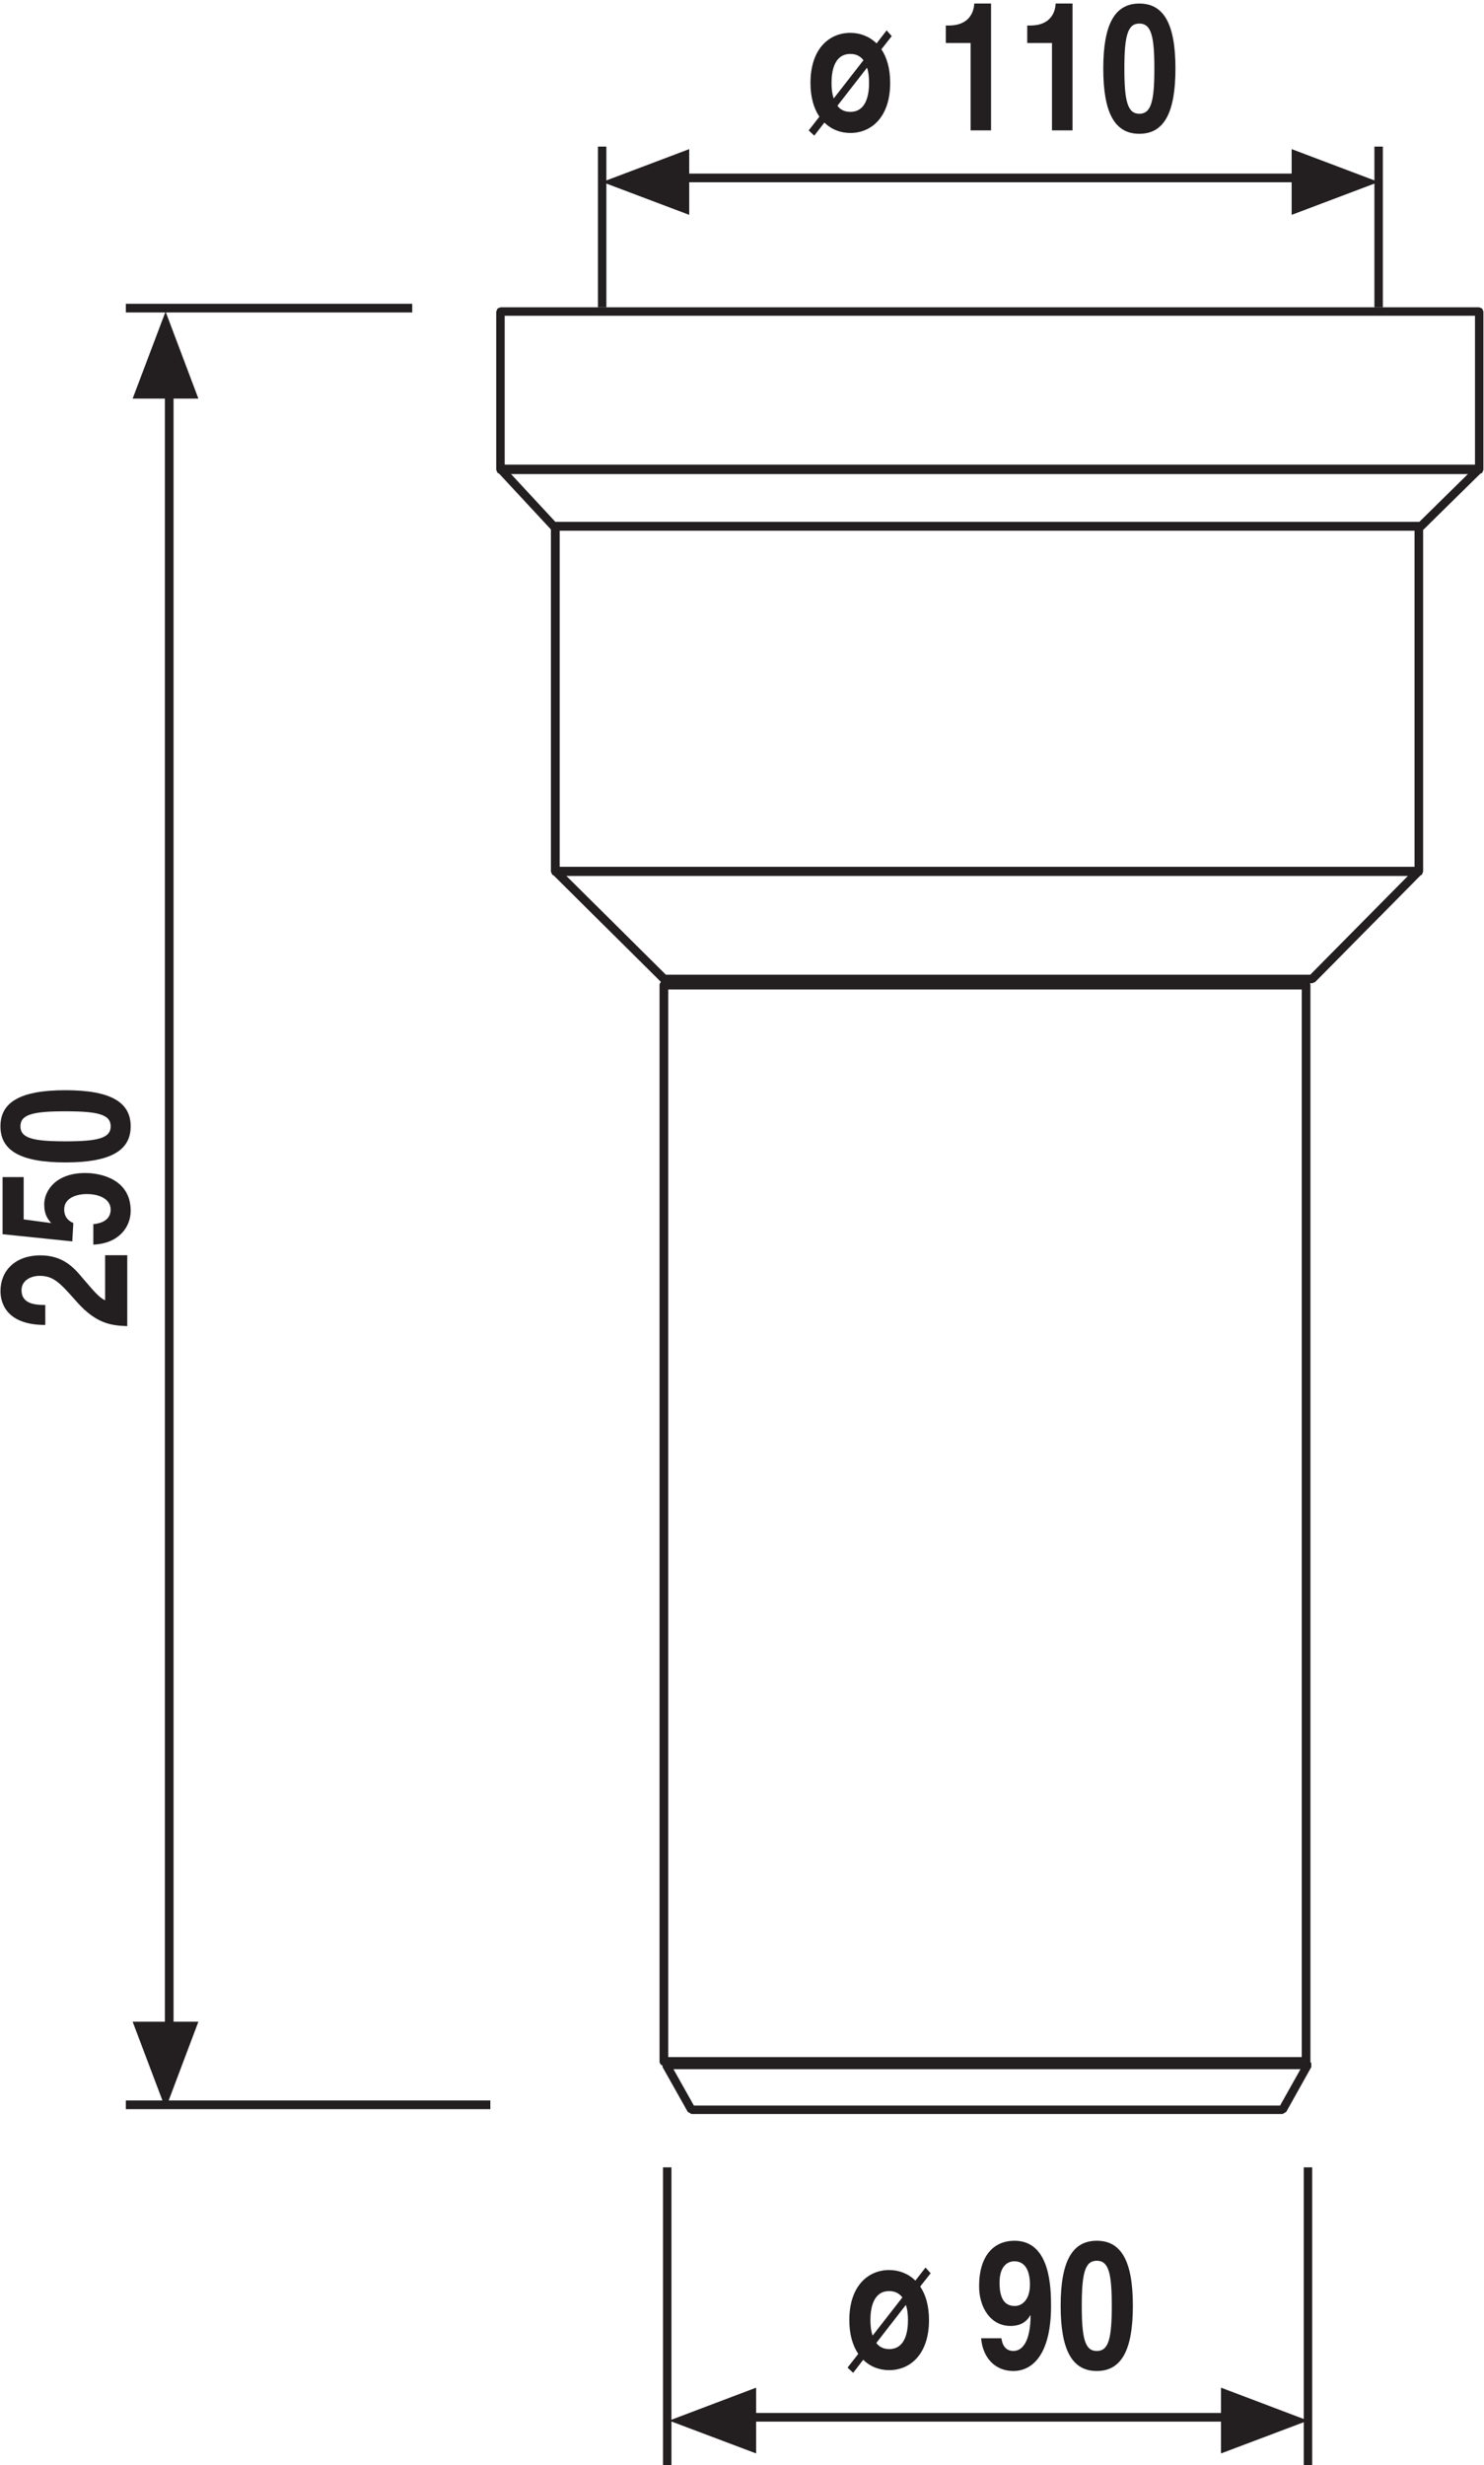 <?xml version="1.0" encoding="UTF-8"?>
<svg xmlns="http://www.w3.org/2000/svg" xmlns:xlink="http://www.w3.org/1999/xlink" width="171pt" height="284pt" viewBox="0 0 171 284" version="1.1">
<defs>
<clipPath id="clip1">
  <path d="M 0.051 144 L 15 144 L 15 153 L 0.051 153 Z "/>
</clipPath>
<clipPath id="clip2">
  <path d="M 0.051 135 L 16 135 L 16 144 L 0.051 144 Z "/>
</clipPath>
<clipPath id="clip3">
  <path d="M 0.051 125 L 16 125 L 16 134 L 0.051 134 Z "/>
</clipPath>
<clipPath id="clip4">
  <path d="M 108 0.41 L 115 0.41 L 115 16 L 108 16 Z "/>
</clipPath>
<clipPath id="clip5">
  <path d="M 118 0.41 L 124 0.41 L 124 16 L 118 16 Z "/>
</clipPath>
<clipPath id="clip6">
  <path d="M 127 0.41 L 136 0.41 L 136 16 L 127 16 Z "/>
</clipPath>
<clipPath id="clip7">
  <path d="M 57 35 L 170.93 35 L 170.93 55 L 57 55 Z "/>
</clipPath>
<clipPath id="clip8">
  <path d="M 57 53 L 170.93 53 L 170.93 62 L 57 62 Z "/>
</clipPath>
</defs>
<g id="surface1">
<path style="fill:none;stroke-width:10;stroke-linecap:butt;stroke-linejoin:round;stroke:rgb(13.719%,12.157%,12.547%);stroke-opacity:1;stroke-miterlimit:22.926;" d="M 195 505 L 195 2385 " transform="matrix(0.1,0,0,-0.1,0,284)"/>
<path style=" stroke:none;fill-rule:nonzero;fill:rgb(13.719%,12.157%,12.547%);fill-opacity:1;" d="M 15.285 232.926 L 19.078 242.953 L 22.859 232.926 L 15.285 232.926 "/>
<path style=" stroke:none;fill-rule:nonzero;fill:rgb(13.719%,12.157%,12.547%);fill-opacity:1;" d="M 15.285 45.922 L 19.078 35.895 L 22.859 45.922 L 15.285 45.922 "/>
<g clip-path="url(#clip1)" clip-rule="nonzero">
<path style=" stroke:none;fill-rule:nonzero;fill:rgb(13.719%,12.157%,12.547%);fill-opacity:1;" d="M 5.219 150.355 C 4.148 150.336 2.48 150.285 2.48 148.637 C 2.48 147.504 3.594 146.992 4.562 146.992 C 6.207 146.992 6.949 147.848 8.863 150.004 C 11.168 152.602 12.957 152.711 14.664 152.785 L 14.664 144.617 L 12.113 144.617 L 12.113 149.797 C 11.434 149.535 10.777 148.707 9.418 147.133 C 8.449 145.965 7.176 144.633 4.664 144.633 C 1.699 144.633 0.055 146.453 0.055 148.746 C 0.055 149.801 0.465 152.652 5.219 152.652 L 5.219 150.355 "/>
</g>
<g clip-path="url(#clip2)" clip-rule="nonzero">
<path style=" stroke:none;fill-rule:nonzero;fill:rgb(13.719%,12.157%,12.547%);fill-opacity:1;" d="M 2.727 140.484 L 2.727 135.613 L 0.297 135.613 L 0.297 142.195 L 8.328 143.023 L 8.449 140.91 C 7.418 140.457 7.398 139.648 7.398 139.324 C 7.398 138.074 8.719 137.57 10.012 137.57 C 11.582 137.57 12.75 138.227 12.75 139.355 C 12.75 140.398 11.945 140.93 10.754 141.035 L 10.754 143.395 C 13.699 143.273 15.059 141.363 15.059 139.496 C 15.059 135.969 11.805 135.145 9.812 135.145 C 6.449 135.145 5.094 137.168 5.094 138.77 C 5.094 139.938 5.523 140.473 5.898 140.914 L 2.727 140.488 "/>
</g>
<g clip-path="url(#clip3)" clip-rule="nonzero">
<path style=" stroke:none;fill-rule:nonzero;fill:rgb(13.719%,12.157%,12.547%);fill-opacity:1;" d="M 7.543 131.496 C 3.773 131.496 2.355 131.121 2.355 129.766 C 2.355 128.406 3.773 128.035 7.543 128.035 C 11.309 128.035 12.754 128.406 12.754 129.766 C 12.754 131.121 11.309 131.496 7.543 131.496 Z M 7.543 133.926 C 12.672 133.926 15.059 132.594 15.059 129.766 C 15.059 126.938 12.668 125.605 7.543 125.605 C 2.418 125.605 0.051 126.938 0.051 129.766 C 0.051 132.59 2.418 133.926 7.543 133.926 "/>
</g>
<path style="fill:none;stroke-width:10;stroke-linecap:butt;stroke-linejoin:miter;stroke:rgb(13.719%,12.157%,12.547%);stroke-opacity:1;stroke-miterlimit:22.926;" d="M 475 2485 L 145 2485 M 565 415 L 145 415 " transform="matrix(0.1,0,0,-0.1,0,284)"/>
<path style="fill:none;stroke-width:10;stroke-linecap:butt;stroke-linejoin:round;stroke:rgb(13.719%,12.157%,12.547%);stroke-opacity:1;stroke-miterlimit:22.926;" d="M 865 55 L 1415 55 " transform="matrix(0.1,0,0,-0.1,0,284)"/>
<path style=" stroke:none;fill-rule:nonzero;fill:rgb(13.719%,12.157%,12.547%);fill-opacity:1;" d="M 87.129 275.086 L 77.098 278.883 L 87.129 282.664 L 87.129 275.086 "/>
<path style=" stroke:none;fill-rule:nonzero;fill:rgb(13.719%,12.157%,12.547%);fill-opacity:1;" d="M 140.695 275.086 L 150.719 278.883 L 140.695 282.664 L 140.695 275.086 "/>
<path style="fill:none;stroke-width:10;stroke-linecap:butt;stroke-linejoin:round;stroke:rgb(13.719%,12.157%,12.547%);stroke-opacity:1;stroke-miterlimit:22.926;" d="M 785 2635 L 1495 2635 " transform="matrix(0.1,0,0,-0.1,0,284)"/>
<path style=" stroke:none;fill-rule:nonzero;fill:rgb(13.719%,12.157%,12.547%);fill-opacity:1;" d="M 79.418 17.18 L 69.391 20.969 L 79.418 24.754 L 79.418 17.18 "/>
<path style=" stroke:none;fill-rule:nonzero;fill:rgb(13.719%,12.157%,12.547%);fill-opacity:1;" d="M 148.836 17.18 L 158.859 20.969 L 148.836 24.754 L 148.836 17.18 "/>
<path style=" stroke:none;fill-rule:nonzero;fill:rgb(13.719%,12.157%,12.547%);fill-opacity:1;" d="M 107.238 261.906 L 106.648 261.246 L 105.48 262.754 C 104.637 261.93 103.57 261.535 102.457 261.535 C 100.047 261.535 97.867 263.352 97.867 267.301 C 97.867 268.969 98.258 270.246 98.898 271.195 L 97.664 272.777 L 98.309 273.379 L 99.469 271.871 C 100.277 272.68 101.344 273.07 102.457 273.07 C 104.867 273.07 107.047 271.254 107.047 267.301 C 107.047 265.637 106.66 264.359 106.035 263.434 Z M 100.551 269.09 C 100.348 268.496 100.297 267.855 100.297 267.297 C 100.297 265.902 100.637 263.961 102.457 263.961 C 103.148 263.961 103.621 264.234 103.98 264.688 Z M 104.383 265.551 C 104.57 266.09 104.625 266.723 104.625 267.297 C 104.625 268.703 104.289 270.641 102.461 270.641 C 101.773 270.641 101.297 270.371 100.977 269.938 L 104.383 265.551 "/>
<path style=" stroke:none;fill-rule:nonzero;fill:rgb(13.719%,12.157%,12.547%);fill-opacity:1;" d="M 113.051 269.398 C 113.254 271.723 114.73 273.168 116.766 273.168 C 118.922 273.168 121.109 271.336 121.109 265.672 C 121.109 263.613 121.039 258.16 116.902 258.16 C 114.555 258.16 112.82 259.828 112.82 263.406 C 112.82 265.855 114.148 267.977 116.445 267.977 C 117.25 267.977 118.18 267.734 118.719 266.742 L 118.754 266.789 C 118.734 269.852 117.758 270.859 116.781 270.859 C 116.059 270.859 115.535 270.426 115.398 269.414 L 115.398 269.395 L 113.055 269.395 Z M 115.176 263 C 115.176 260.902 116.27 260.527 116.879 260.527 C 118.094 260.527 118.68 261.559 118.68 263.227 C 118.68 264.957 117.77 265.676 116.941 265.676 C 116.051 265.676 115.176 265.207 115.176 263.004 "/>
<path style=" stroke:none;fill-rule:nonzero;fill:rgb(13.719%,12.157%,12.547%);fill-opacity:1;" d="M 124.652 265.656 C 124.652 261.887 125.023 260.465 126.383 260.465 C 127.746 260.465 128.109 261.887 128.109 265.656 C 128.109 269.418 127.746 270.863 126.383 270.863 C 125.023 270.863 124.652 269.418 124.652 265.656 Z M 122.219 265.656 C 122.219 270.781 123.555 273.168 126.383 273.168 C 129.211 273.168 130.539 270.781 130.539 265.656 C 130.539 260.523 129.211 258.16 126.383 258.16 C 123.555 258.16 122.219 260.527 122.219 265.656 "/>
<path style=" stroke:none;fill-rule:nonzero;fill:rgb(13.719%,12.157%,12.547%);fill-opacity:1;" d="M 102.754 4.16 L 102.164 3.5 L 101.008 5 C 100.16 4.18 99.098 3.785 97.984 3.785 C 95.562 3.785 93.391 5.602 93.391 9.551 C 93.391 11.219 93.777 12.496 94.418 13.445 L 93.184 15.027 L 93.828 15.625 L 94.996 14.121 C 95.805 14.926 96.863 15.32 97.984 15.32 C 100.395 15.32 102.574 13.504 102.574 9.551 C 102.574 7.883 102.184 6.605 101.562 5.68 L 102.758 4.156 Z M 96.066 11.344 C 95.863 10.746 95.816 10.109 95.816 9.551 C 95.816 8.152 96.152 6.215 97.984 6.215 C 98.672 6.215 99.148 6.484 99.496 6.938 Z M 99.906 7.801 C 100.094 8.336 100.141 8.977 100.141 9.551 C 100.141 10.949 99.805 12.887 97.984 12.887 C 97.285 12.887 96.809 12.617 96.496 12.184 L 99.906 7.801 "/>
<g clip-path="url(#clip4)" clip-rule="nonzero">
<path style=" stroke:none;fill-rule:nonzero;fill:rgb(13.719%,12.157%,12.547%);fill-opacity:1;" d="M 108.984 4.957 L 111.844 4.957 L 111.844 15.023 L 114.199 15.023 L 114.199 0.406 L 112.266 0.406 C 112.207 1.496 111.598 2.941 109.32 2.941 L 108.984 2.941 L 108.984 4.953 "/>
</g>
<g clip-path="url(#clip5)" clip-rule="nonzero">
<path style=" stroke:none;fill-rule:nonzero;fill:rgb(13.719%,12.157%,12.547%);fill-opacity:1;" d="M 118.367 4.957 L 121.219 4.957 L 121.219 15.023 L 123.586 15.023 L 123.586 0.406 L 121.641 0.406 C 121.598 1.496 120.984 2.941 118.711 2.941 L 118.367 2.941 L 118.367 4.953 "/>
</g>
<g clip-path="url(#clip6)" clip-rule="nonzero">
<path style=" stroke:none;fill-rule:nonzero;fill:rgb(13.719%,12.157%,12.547%);fill-opacity:1;" d="M 129.559 7.902 C 129.559 4.137 129.934 2.715 131.285 2.715 C 132.645 2.715 133.016 4.137 133.016 7.902 C 133.016 11.668 132.645 13.105 131.285 13.105 C 129.934 13.105 129.559 11.668 129.559 7.902 Z M 127.129 7.902 C 127.129 13.027 128.461 15.414 131.285 15.414 C 134.113 15.414 135.445 13.027 135.445 7.902 C 135.445 2.781 134.113 0.41 131.285 0.41 C 128.461 0.41 127.129 2.781 127.129 7.902 "/>
</g>
<path style=" stroke:none;fill-rule:nonzero;fill:rgb(13.719%,12.157%,12.547%);fill-opacity:1;" d="M 150.23 284 L 151.203 284 L 151.203 249.703 L 150.23 249.703 Z "/>
<path style=" stroke:none;fill-rule:nonzero;fill:rgb(13.719%,12.157%,12.547%);fill-opacity:1;" d="M 158.371 35.406 L 159.344 35.406 L 159.344 16.891 L 158.371 16.891 Z "/>
<path style=" stroke:none;fill-rule:nonzero;fill:rgb(13.719%,12.157%,12.547%);fill-opacity:1;" d="M 76.398 284 L 77.371 284 L 77.371 249.703 L 76.398 249.703 Z "/>
<path style=" stroke:none;fill-rule:nonzero;fill:rgb(13.719%,12.157%,12.547%);fill-opacity:1;" d="M 68.902 35.406 L 69.871 35.406 L 69.871 16.891 L 68.902 16.891 Z "/>
<path style=" stroke:none;fill-rule:nonzero;fill:rgb(13.719%,12.157%,12.547%);fill-opacity:1;" d="M 76.77 237.906 L 76.77 238.395 L 149.855 238.395 L 147.504 242.582 L 79.953 242.582 L 77.195 237.668 L 76.77 237.91 L 76.77 238.395 L 76.77 237.91 L 76.344 238.148 L 79.246 243.309 L 79.672 243.559 L 147.793 243.559 L 148.215 243.309 L 151.105 238.141 L 151.098 237.66 L 150.684 237.422 L 76.773 237.422 L 76.352 237.66 L 76.344 238.148 L 76.773 237.91 "/>
<g clip-path="url(#clip7)" clip-rule="nonzero">
<path style=" stroke:none;fill-rule:nonzero;fill:rgb(13.719%,12.157%,12.547%);fill-opacity:1;" d="M 57.668 35.895 L 57.668 36.379 L 169.961 36.379 L 169.961 53.648 L 58.156 53.648 L 58.156 35.895 L 57.668 35.895 L 57.668 36.379 L 57.668 35.895 L 57.184 35.895 L 57.184 54.137 L 57.328 54.48 L 57.668 54.621 L 170.445 54.621 L 170.789 54.48 L 170.934 54.137 L 170.934 35.895 L 170.789 35.547 L 170.445 35.406 L 57.668 35.406 L 57.328 35.547 L 57.184 35.895 L 57.668 35.895 "/>
</g>
<g clip-path="url(#clip8)" clip-rule="nonzero">
<path style=" stroke:none;fill-rule:nonzero;fill:rgb(13.719%,12.157%,12.547%);fill-opacity:1;" d="M 57.668 54.02 L 57.668 54.504 L 169.258 54.504 L 163.508 60.164 L 64.031 60.164 L 58.027 53.688 L 57.672 54.02 L 57.672 54.504 L 57.672 54.02 L 57.312 54.352 L 63.465 60.98 L 63.82 61.137 L 163.707 61.137 L 164.051 60.996 L 170.789 54.363 L 170.895 53.836 L 170.449 53.531 L 57.672 53.531 L 57.227 53.824 L 57.316 54.355 L 57.672 54.02 "/>
</g>
<path style=" stroke:none;fill-rule:nonzero;fill:rgb(13.719%,12.157%,12.547%);fill-opacity:1;" d="M 63.988 60.621 L 63.988 61.113 L 163 61.113 L 163 99.938 L 64.473 99.938 L 64.473 60.621 L 63.984 60.621 L 63.984 61.113 L 63.984 60.621 L 63.496 60.621 L 63.496 100.426 L 63.641 100.766 L 63.988 100.91 L 163.492 100.91 L 163.836 100.766 L 163.973 100.426 L 163.973 60.621 L 163.836 60.277 L 163.492 60.137 L 63.988 60.137 L 63.641 60.277 L 63.496 60.621 L 63.984 60.621 "/>
<path style=" stroke:none;fill-rule:nonzero;fill:rgb(13.719%,12.157%,12.547%);fill-opacity:1;" d="M 63.988 60.621 L 63.988 61.113 L 163 61.113 L 163 99.938 L 64.473 99.938 L 64.473 60.621 L 63.984 60.621 L 63.984 61.113 L 63.984 60.621 L 63.496 60.621 L 63.496 100.426 L 63.641 100.766 L 63.988 100.91 L 163.492 100.91 L 163.836 100.766 L 163.973 100.426 L 163.973 60.621 L 163.836 60.277 L 163.492 60.137 L 63.988 60.137 L 63.641 60.277 L 63.496 60.621 L 63.984 60.621 "/>
<path style=" stroke:none;fill-rule:nonzero;fill:rgb(13.719%,12.157%,12.547%);fill-opacity:1;" d="M 63.988 100.355 L 63.988 100.84 L 162.324 100.84 L 150.988 112.305 L 76.719 112.305 L 64.332 100.008 L 63.988 100.352 L 63.988 100.84 L 63.988 100.352 L 63.645 100.695 L 76.18 113.133 L 76.523 113.273 L 151.191 113.273 L 151.535 113.133 L 163.832 100.695 L 163.938 100.164 L 163.492 99.863 L 63.984 99.863 L 63.535 100.164 L 63.645 100.695 L 63.988 100.352 "/>
<path style=" stroke:none;fill-rule:nonzero;fill:rgb(13.719%,12.157%,12.547%);fill-opacity:1;" d="M 63.988 100.355 L 63.988 100.84 L 162.324 100.84 L 150.988 112.305 L 76.719 112.305 L 64.332 100.008 L 63.988 100.352 L 63.988 100.84 L 63.988 100.352 L 63.645 100.695 L 76.18 113.133 L 76.523 113.273 L 151.191 113.273 L 151.535 113.133 L 163.832 100.695 L 163.938 100.164 L 163.492 99.863 L 63.984 99.863 L 63.535 100.164 L 63.645 100.695 L 63.988 100.352 "/>
<path style="fill:none;stroke-width:10;stroke-linecap:butt;stroke-linejoin:round;stroke:rgb(13.719%,12.157%,12.547%);stroke-opacity:1;stroke-miterlimit:22.926;" d="M 765 1705 L 1505 1705 L 1505 465 L 765 465 Z " transform="matrix(0.1,0,0,-0.1,0,284)"/>
</g>
</svg>

